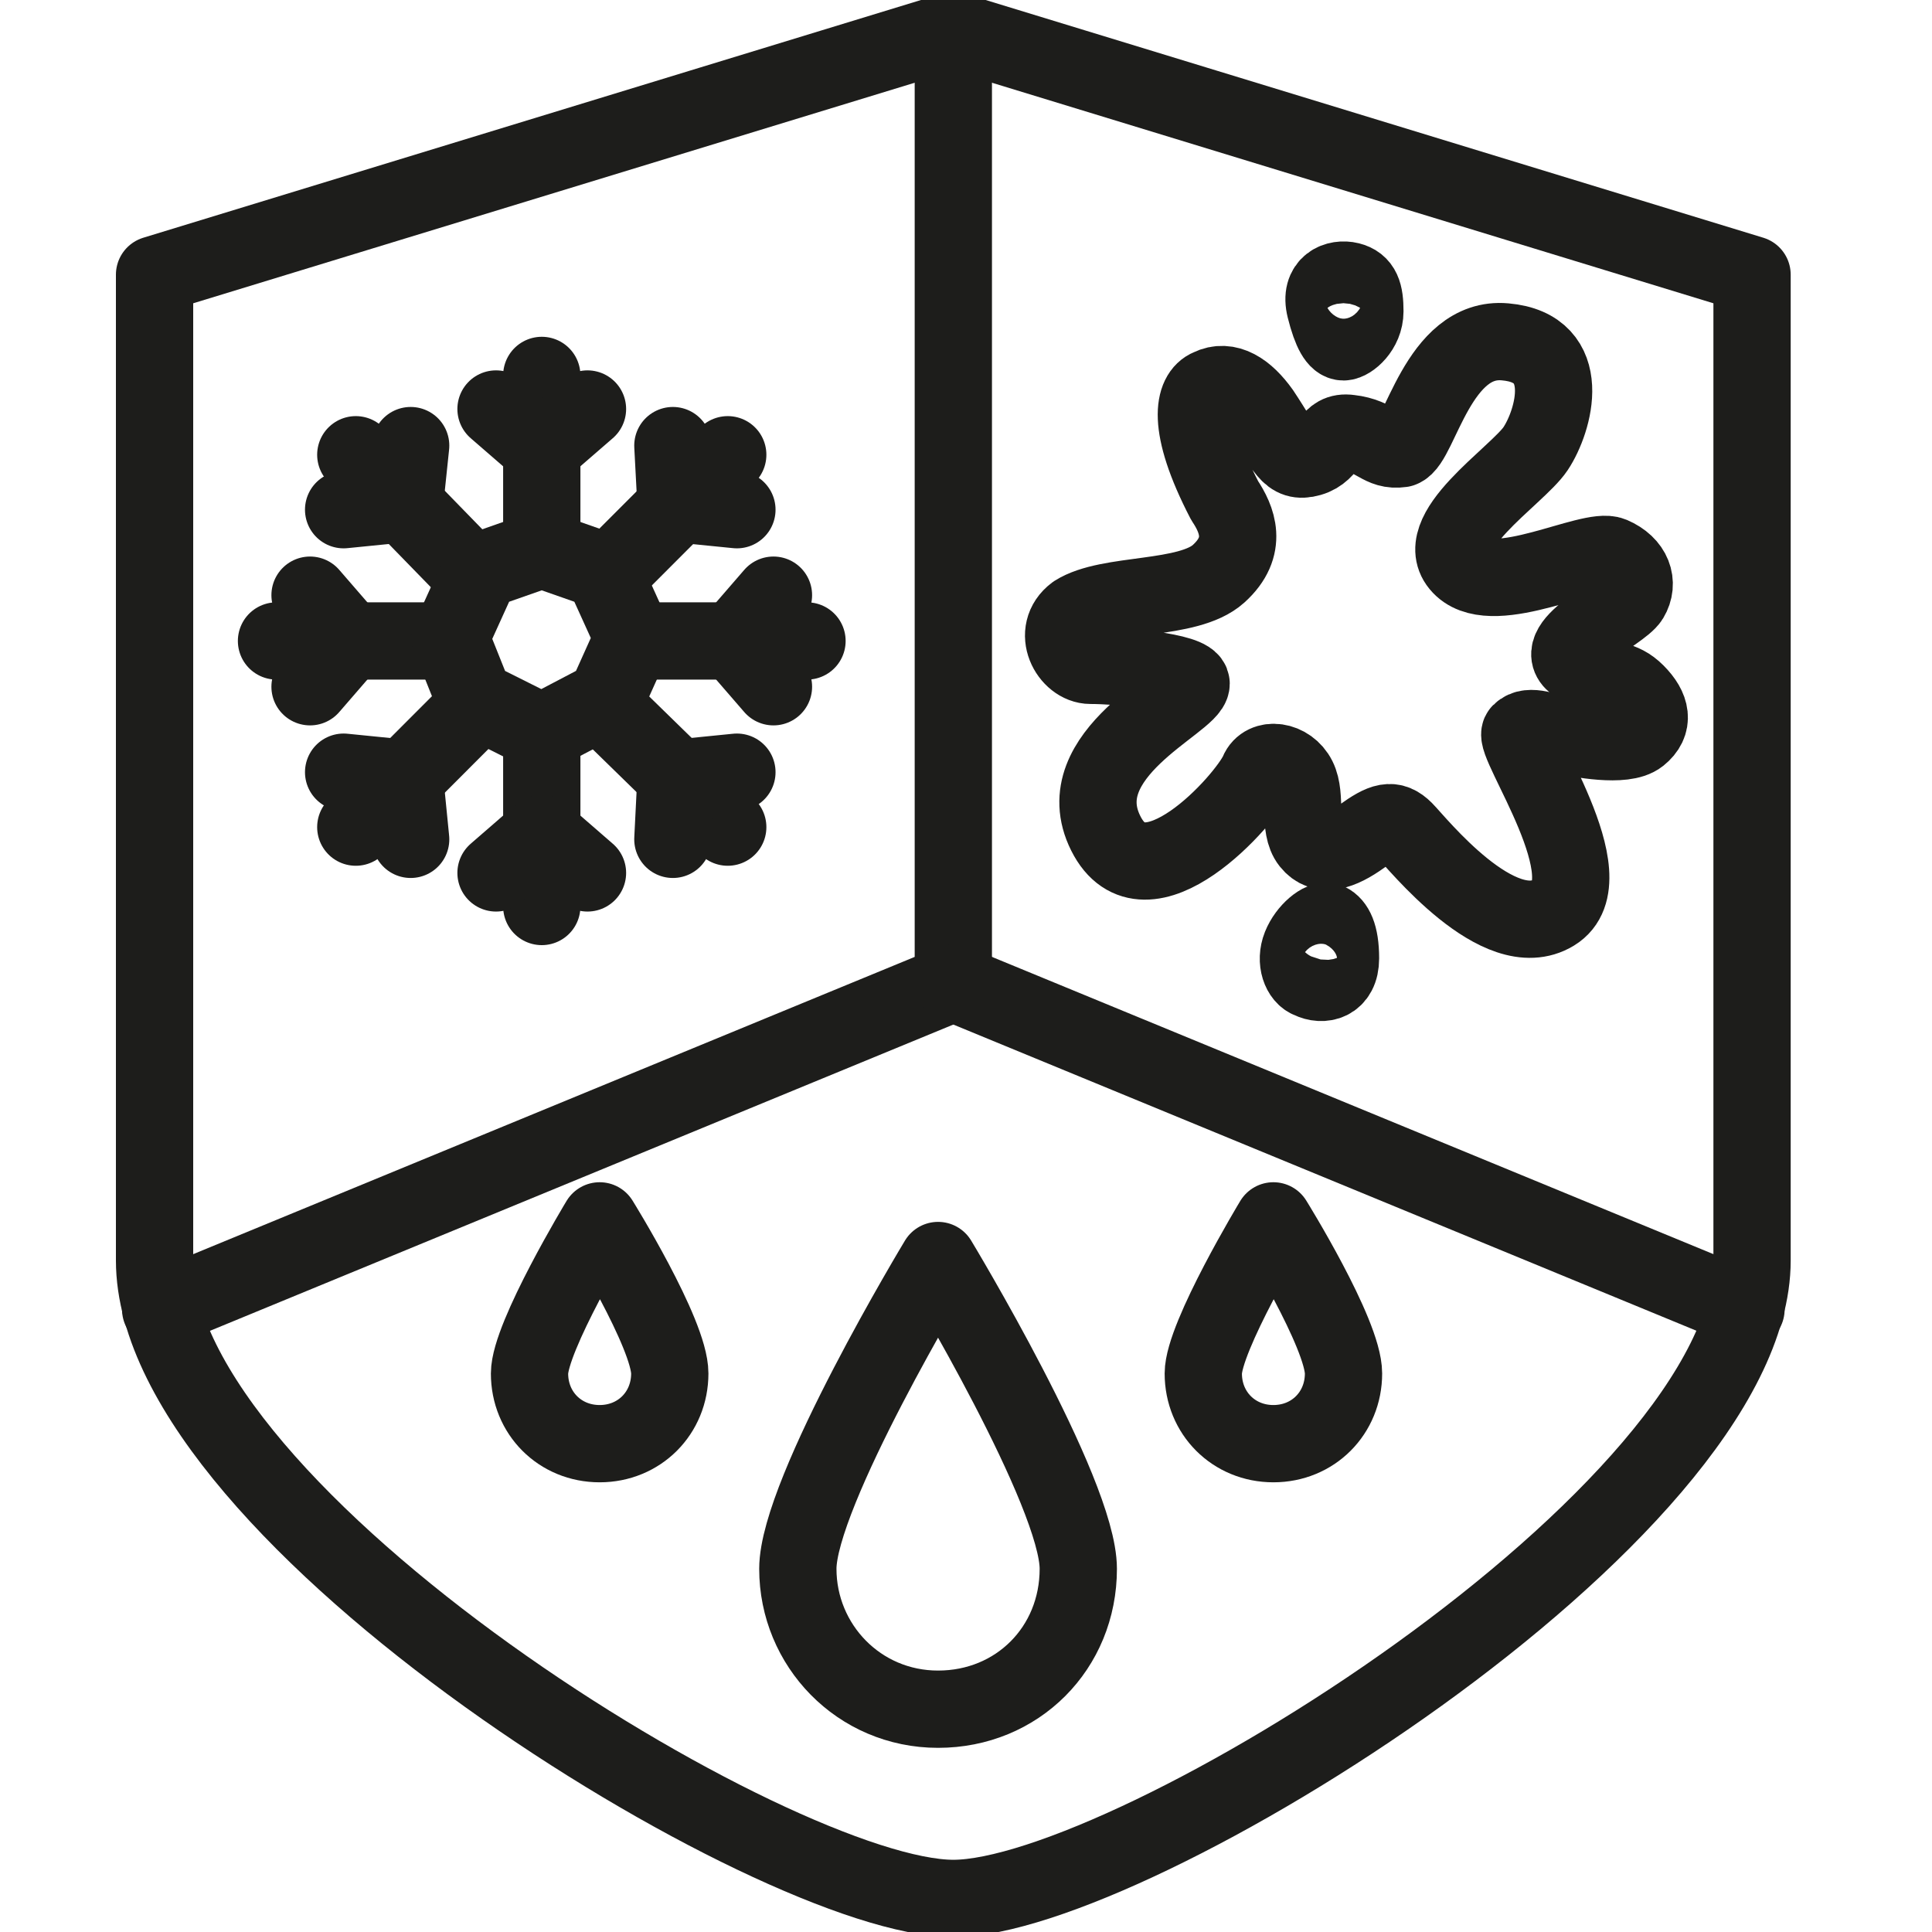 <svg width="50" height="50" viewBox="0 0 50 50" fill="none" xmlns="http://www.w3.org/2000/svg">
<g clip-path="url(#clip0)">
<path d="M24.672 0.79L4 7.109C4 7.109 4 23.223 4 32.622C4 39.257 20.095 49.131 24.672 49.131C29.248 49.131 45.343 39.178 45.343 32.622C45.343 23.223 45.343 7.109 45.343 7.109L24.672 0.79Z" stroke="#1D1D1B" stroke-width="2" stroke-miterlimit="10" stroke-linecap="round" stroke-linejoin="round"/>
<path d="M14.021 9.716V14.218" stroke="#1D1D1B" stroke-width="2" stroke-miterlimit="10" stroke-linecap="round" stroke-linejoin="round"/>
<path d="M12.837 10.585L14.02 11.611L15.204 10.585" stroke="#1D1D1B" stroke-width="2" stroke-miterlimit="10" stroke-linecap="round" stroke-linejoin="round"/>
<path d="M14.021 23.46V18.957" stroke="#1D1D1B" stroke-width="2" stroke-miterlimit="10" stroke-linecap="round" stroke-linejoin="round"/>
<path d="M15.204 22.591L14.02 21.564L12.837 22.591" stroke="#1D1D1B" stroke-width="2" stroke-miterlimit="10" stroke-linecap="round" stroke-linejoin="round"/>
<path d="M18.834 11.769L15.678 14.929" stroke="#1D1D1B" stroke-width="2" stroke-miterlimit="10" stroke-linecap="round" stroke-linejoin="round"/>
<path d="M17.414 11.532L17.493 13.033L19.071 13.191" stroke="#1D1D1B" stroke-width="2" stroke-miterlimit="10" stroke-linecap="round" stroke-linejoin="round"/>
<path d="M9.208 21.406L12.285 18.325" stroke="#1D1D1B" stroke-width="2" stroke-miterlimit="10" stroke-linecap="round" stroke-linejoin="round"/>
<path d="M10.628 21.722L10.471 20.142L8.893 19.984" stroke="#1D1D1B" stroke-width="2" stroke-miterlimit="10" stroke-linecap="round" stroke-linejoin="round"/>
<path d="M20.885 16.588H16.388" stroke="#1D1D1B" stroke-width="2" stroke-miterlimit="10" stroke-linecap="round" stroke-linejoin="round"/>
<path d="M20.017 15.403L18.991 16.588L20.017 17.773" stroke="#1D1D1B" stroke-width="2" stroke-miterlimit="10" stroke-linecap="round" stroke-linejoin="round"/>
<path d="M7.156 16.588H11.653" stroke="#1D1D1B" stroke-width="2" stroke-miterlimit="10" stroke-linecap="round" stroke-linejoin="round"/>
<path d="M8.024 17.773L9.05 16.588L8.024 15.403" stroke="#1D1D1B" stroke-width="2" stroke-miterlimit="10" stroke-linecap="round" stroke-linejoin="round"/>
<path d="M18.834 21.406L15.678 18.325" stroke="#1D1D1B" stroke-width="2" stroke-miterlimit="10" stroke-linecap="round" stroke-linejoin="round"/>
<path d="M19.071 19.984L17.493 20.142L17.414 21.722" stroke="#1D1D1B" stroke-width="2" stroke-miterlimit="10" stroke-linecap="round" stroke-linejoin="round"/>
<path d="M9.208 11.769L12.285 14.929" stroke="#1D1D1B" stroke-width="2" stroke-miterlimit="10" stroke-linecap="round" stroke-linejoin="round"/>
<path d="M8.893 13.191L10.471 13.033L10.628 11.532" stroke="#1D1D1B" stroke-width="2" stroke-miterlimit="10" stroke-linecap="round" stroke-linejoin="round"/>
<path d="M15.598 14.771L14.02 14.218L12.442 14.771L11.653 16.509L12.284 18.088L14.02 18.957L15.677 18.088L16.387 16.509L15.598 14.771Z" stroke="#1D1D1B" stroke-width="2" stroke-miterlimit="10" stroke-linecap="round" stroke-linejoin="round"/>
<path d="M20.648 40.6C20.648 42.575 22.225 44.234 24.277 44.234C26.328 44.234 27.906 42.654 27.906 40.6C27.906 38.626 24.277 32.622 24.277 32.622C24.277 32.622 20.648 38.626 20.648 40.6Z" stroke="#1D1D1B" stroke-width="2" stroke-miterlimit="10" stroke-linecap="round" stroke-linejoin="round"/>
<path d="M13.704 35.545C13.704 36.572 14.493 37.362 15.519 37.362C16.544 37.362 17.334 36.572 17.334 35.545C17.334 34.518 15.519 31.596 15.519 31.596C15.519 31.596 13.704 34.597 13.704 35.545Z" stroke="#1D1D1B" stroke-width="2" stroke-miterlimit="10" stroke-linecap="round" stroke-linejoin="round"/>
<path d="M31.141 35.545C31.141 36.572 31.93 37.362 32.955 37.362C33.981 37.362 34.77 36.572 34.77 35.545C34.77 34.518 32.955 31.596 32.955 31.596C32.955 31.596 31.141 34.597 31.141 35.545Z" stroke="#1D1D1B" stroke-width="2" stroke-miterlimit="10" stroke-linecap="round" stroke-linejoin="round"/>
<path d="M24.672 0.79V25.434L4.158 33.886" stroke="#1D1D1B" stroke-width="2" stroke-miterlimit="10" stroke-linecap="round" stroke-linejoin="round"/>
<path d="M24.672 25.434L45.186 33.886" stroke="#1D1D1B" stroke-width="2" stroke-miterlimit="10" stroke-linecap="round" stroke-linejoin="round"/>
<path d="M31.299 10.031C31.772 9.794 32.246 10.11 32.64 10.663C33.272 11.611 33.35 12.006 33.903 11.848C34.455 11.69 34.376 11.137 34.928 11.216C35.638 11.295 35.717 11.69 36.27 11.611C36.743 11.453 37.216 8.689 38.952 8.847C40.767 9.005 40.215 10.9 39.741 11.611C39.268 12.322 36.901 13.823 37.848 14.692C38.715 15.482 41.161 14.139 41.714 14.376C42.266 14.613 42.424 15.087 42.187 15.482C41.95 15.877 39.978 16.745 40.846 17.219C41.714 17.693 41.95 17.535 42.345 17.93C42.739 18.325 42.818 18.72 42.424 19.036C42.029 19.352 40.846 19.115 40.451 19.036C40.057 18.957 39.583 18.72 39.347 18.957C39.11 19.194 41.635 22.749 40.215 23.617C38.794 24.486 36.664 21.801 36.349 21.485C36.033 21.169 35.796 21.248 35.244 21.643C34.692 22.038 34.218 22.196 33.903 21.801C33.587 21.406 33.824 20.616 33.587 20.142C33.35 19.668 32.719 19.589 32.561 19.984C32.246 20.695 29.642 23.617 28.616 21.564C27.591 19.51 30.826 18.167 30.826 17.693C30.826 17.377 28.932 17.219 28.222 17.219C27.67 17.219 27.196 16.351 27.827 15.877C28.695 15.324 30.747 15.561 31.536 14.85C32.325 14.139 32.009 13.428 31.694 12.954C30.668 10.979 30.904 10.189 31.299 10.031Z" stroke="#1D1D1B" stroke-width="2" stroke-miterlimit="10" stroke-linecap="round" stroke-linejoin="round"/>
<path d="M34.928 7.267C34.613 7.188 34.139 7.346 34.297 7.978C34.455 8.61 34.613 8.847 34.77 8.847C34.928 8.847 35.323 8.531 35.323 8.057C35.323 7.583 35.244 7.346 34.928 7.267Z" stroke="#1D1D1B" stroke-width="2" stroke-miterlimit="10" stroke-linecap="round" stroke-linejoin="round"/>
<path d="M33.903 25.355C34.218 25.513 34.692 25.434 34.692 24.802C34.692 24.17 34.534 23.933 34.376 23.855C34.218 23.776 33.824 24.091 33.666 24.486C33.508 24.881 33.666 25.276 33.903 25.355Z" stroke="#1D1D1B" stroke-width="2" stroke-miterlimit="10" stroke-linecap="round" stroke-linejoin="round"/>
</g>
<defs>
<clipPath id="clip0">
<rect width="50" height="50" fill="white"/>
</clipPath>
</defs>
</svg>
